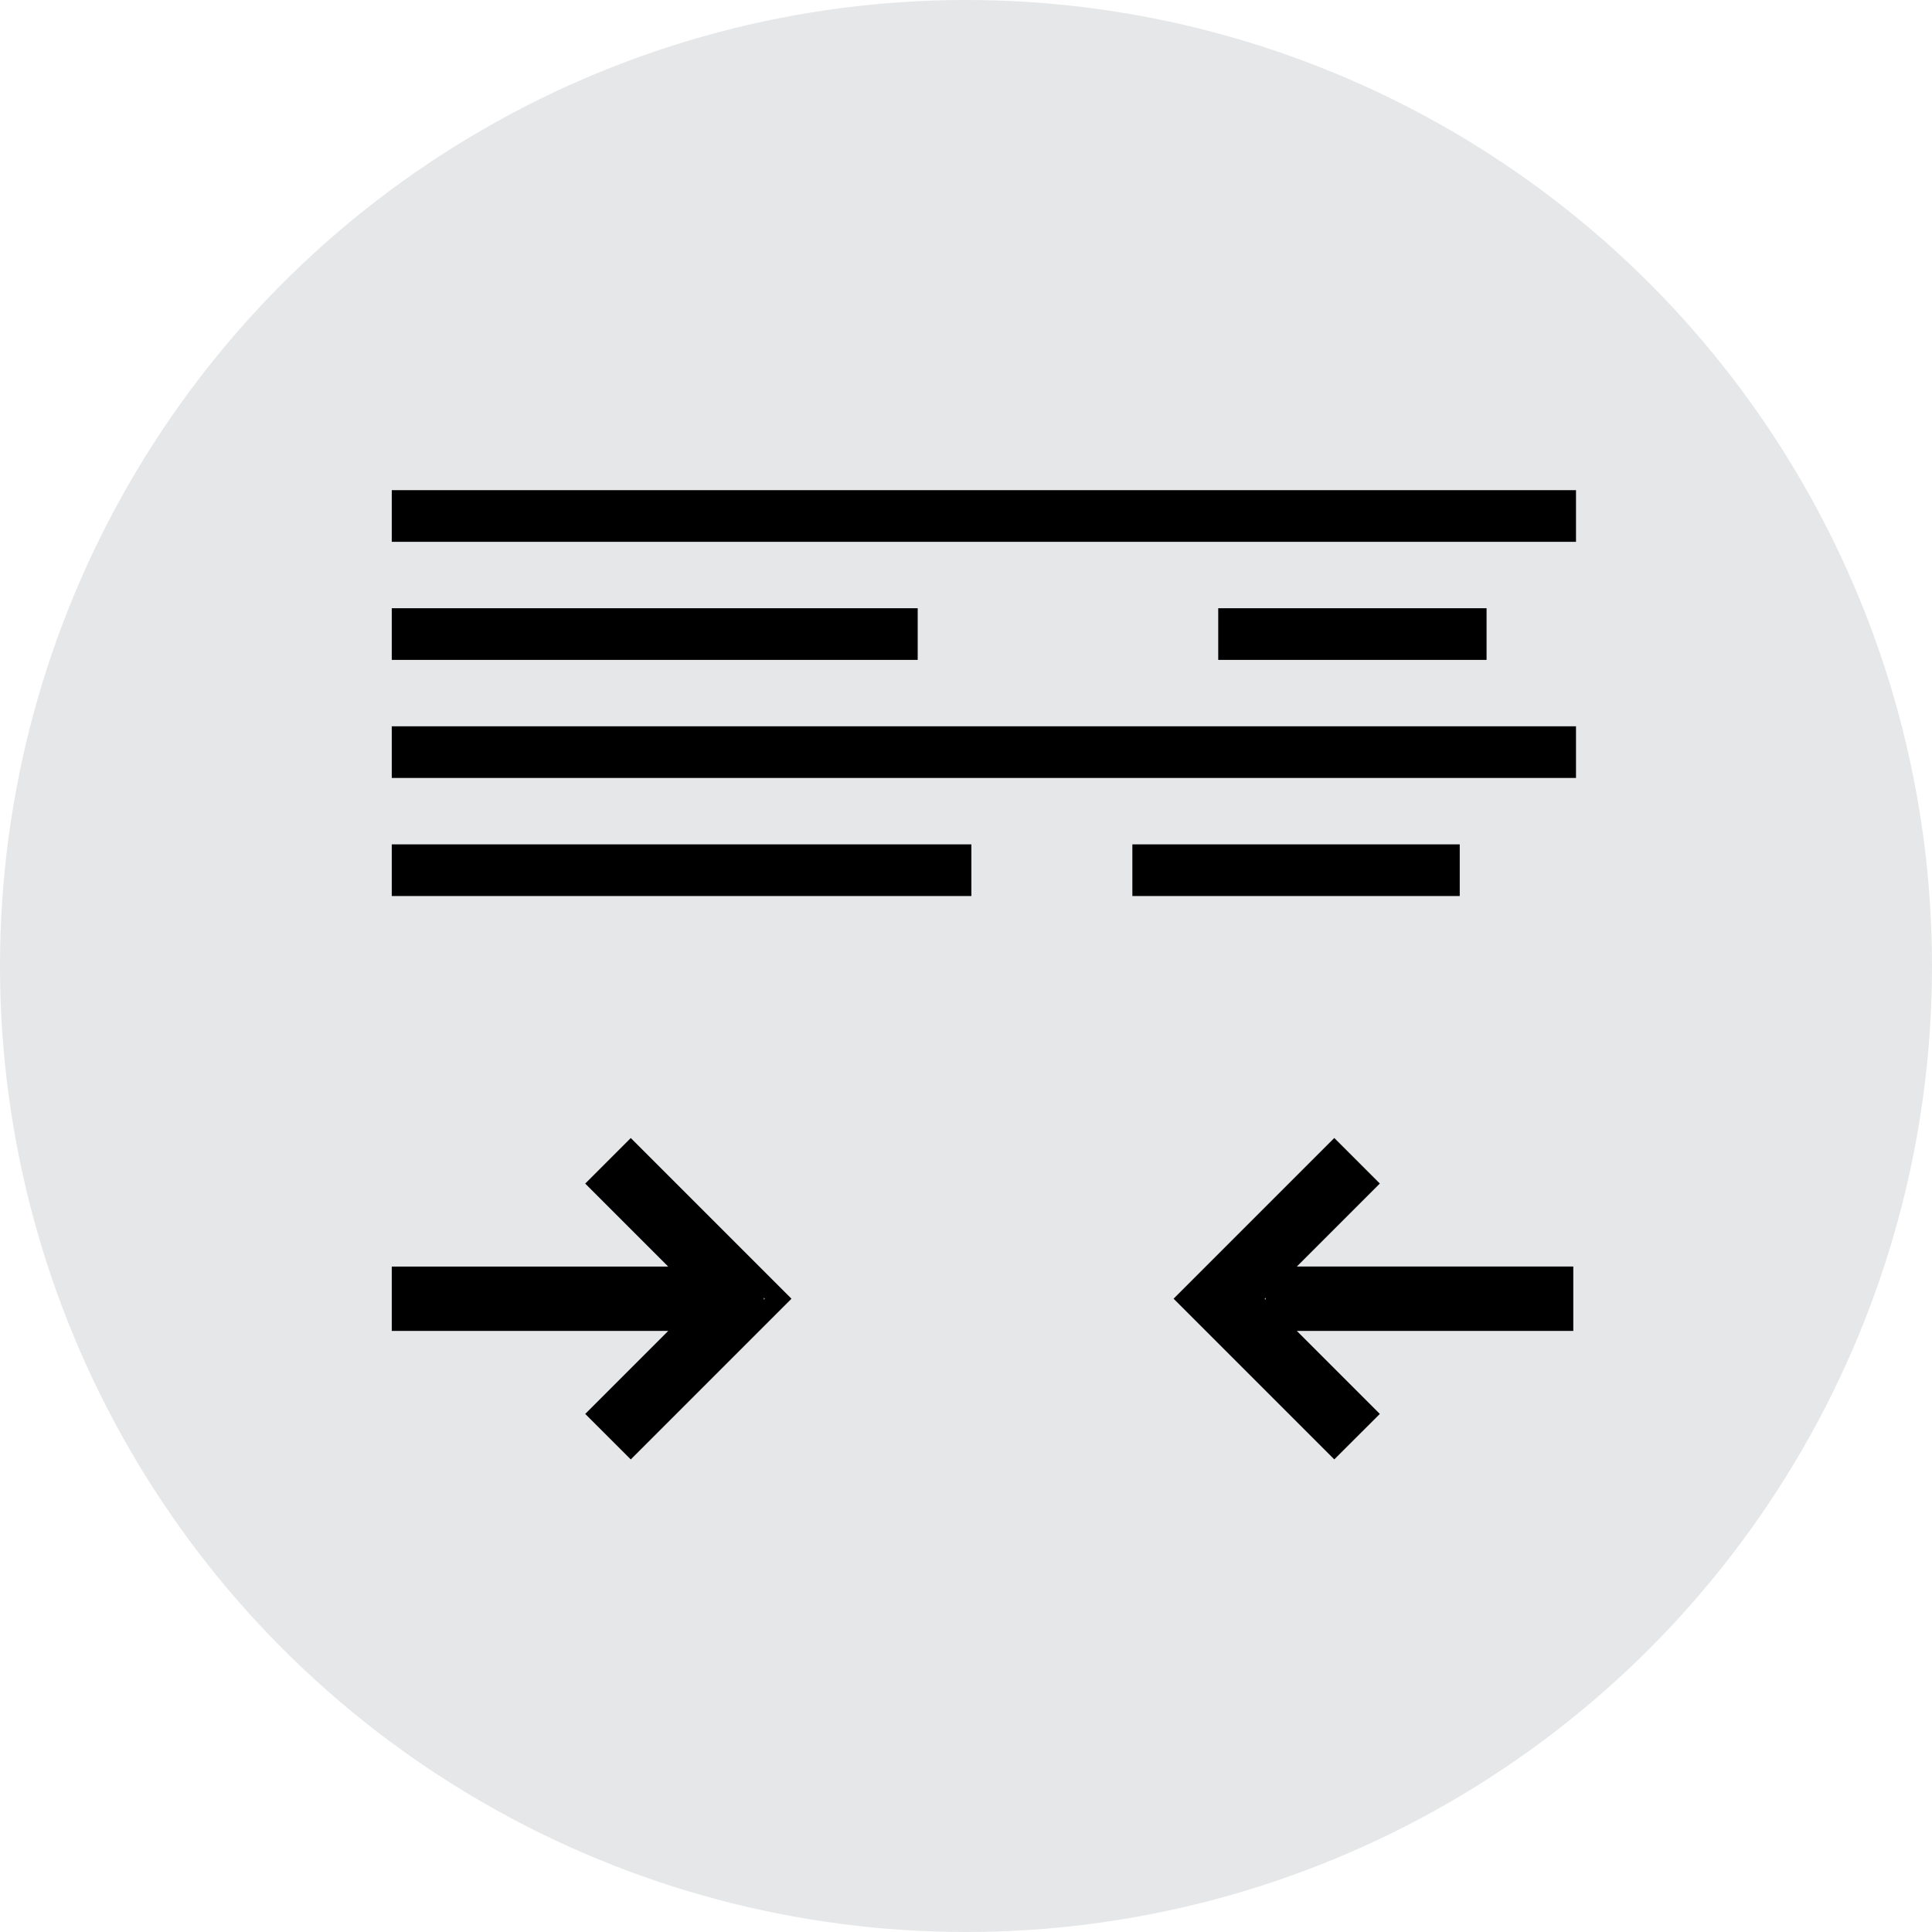 <?xml version="1.0" encoding="utf-8"?>
<!-- Generator: Adobe Illustrator 14.0.0, SVG Export Plug-In . SVG Version: 6.00 Build 43363)  -->
<!DOCTYPE svg PUBLIC "-//W3C//DTD SVG 1.1//EN" "http://www.w3.org/Graphics/SVG/1.1/DTD/svg11.dtd">
<svg version="1.1" id="Layer_1" xmlns="http://www.w3.org/2000/svg" xmlns:xlink="http://www.w3.org/1999/xlink" x="0px" y="0px"
	 width="45px" height="45px" viewBox="0 0 45 45" enable-background="new 0 0 45 45" xml:space="preserve">
<g>
	<g>
		<circle fill="#E6E7E8" cx="22.5" cy="22.5" r="22.5"/>
		<path d="M32.139,32.933L30.206,31h6.439v-1.5h-6.439l1.933-1.933l-1.061-1.061l-3.743,3.743l3.743,3.743L32.139,32.933z
			 M29.479,30.228v0.046l-0.023-0.023L29.479,30.228z"/>
		<path d="M14.692,33.993l3.743-3.743l-3.743-3.743l-1.061,1.061l1.933,1.933H9.125V31h6.439l-1.933,1.933L14.692,33.993z
			 M17.814,30.25l-0.022,0.023v-0.046L17.814,30.25z"/>
		<g>
			<g>
				<polygon points="36.708,12.62 9.125,12.62 9.125,11.417 36.708,11.417 36.708,12.62 				"/>
			</g>
			<g>
				<polygon points="21.375,15.37 9.125,15.37 9.125,14.167 21.375,14.167 21.375,15.37 				"/>
			</g>
			<g>
				<polygon points="34.625,15.37 28.375,15.37 28.375,14.167 34.625,14.167 34.625,15.37 				"/>
			</g>
			<g>
				<polygon points="36.708,18.12 9.125,18.12 9.125,16.917 36.708,16.917 36.708,18.12 				"/>
			</g>
			<g>
				<polygon points="22.625,20.87 9.125,20.87 9.125,19.667 22.625,19.667 22.625,20.87 				"/>
			</g>
			<g>
				<polygon points="34,20.87 26.375,20.87 26.375,19.667 34,19.667 34,20.87 				"/>
			</g>
		</g>
	</g>
</g>
</svg>
